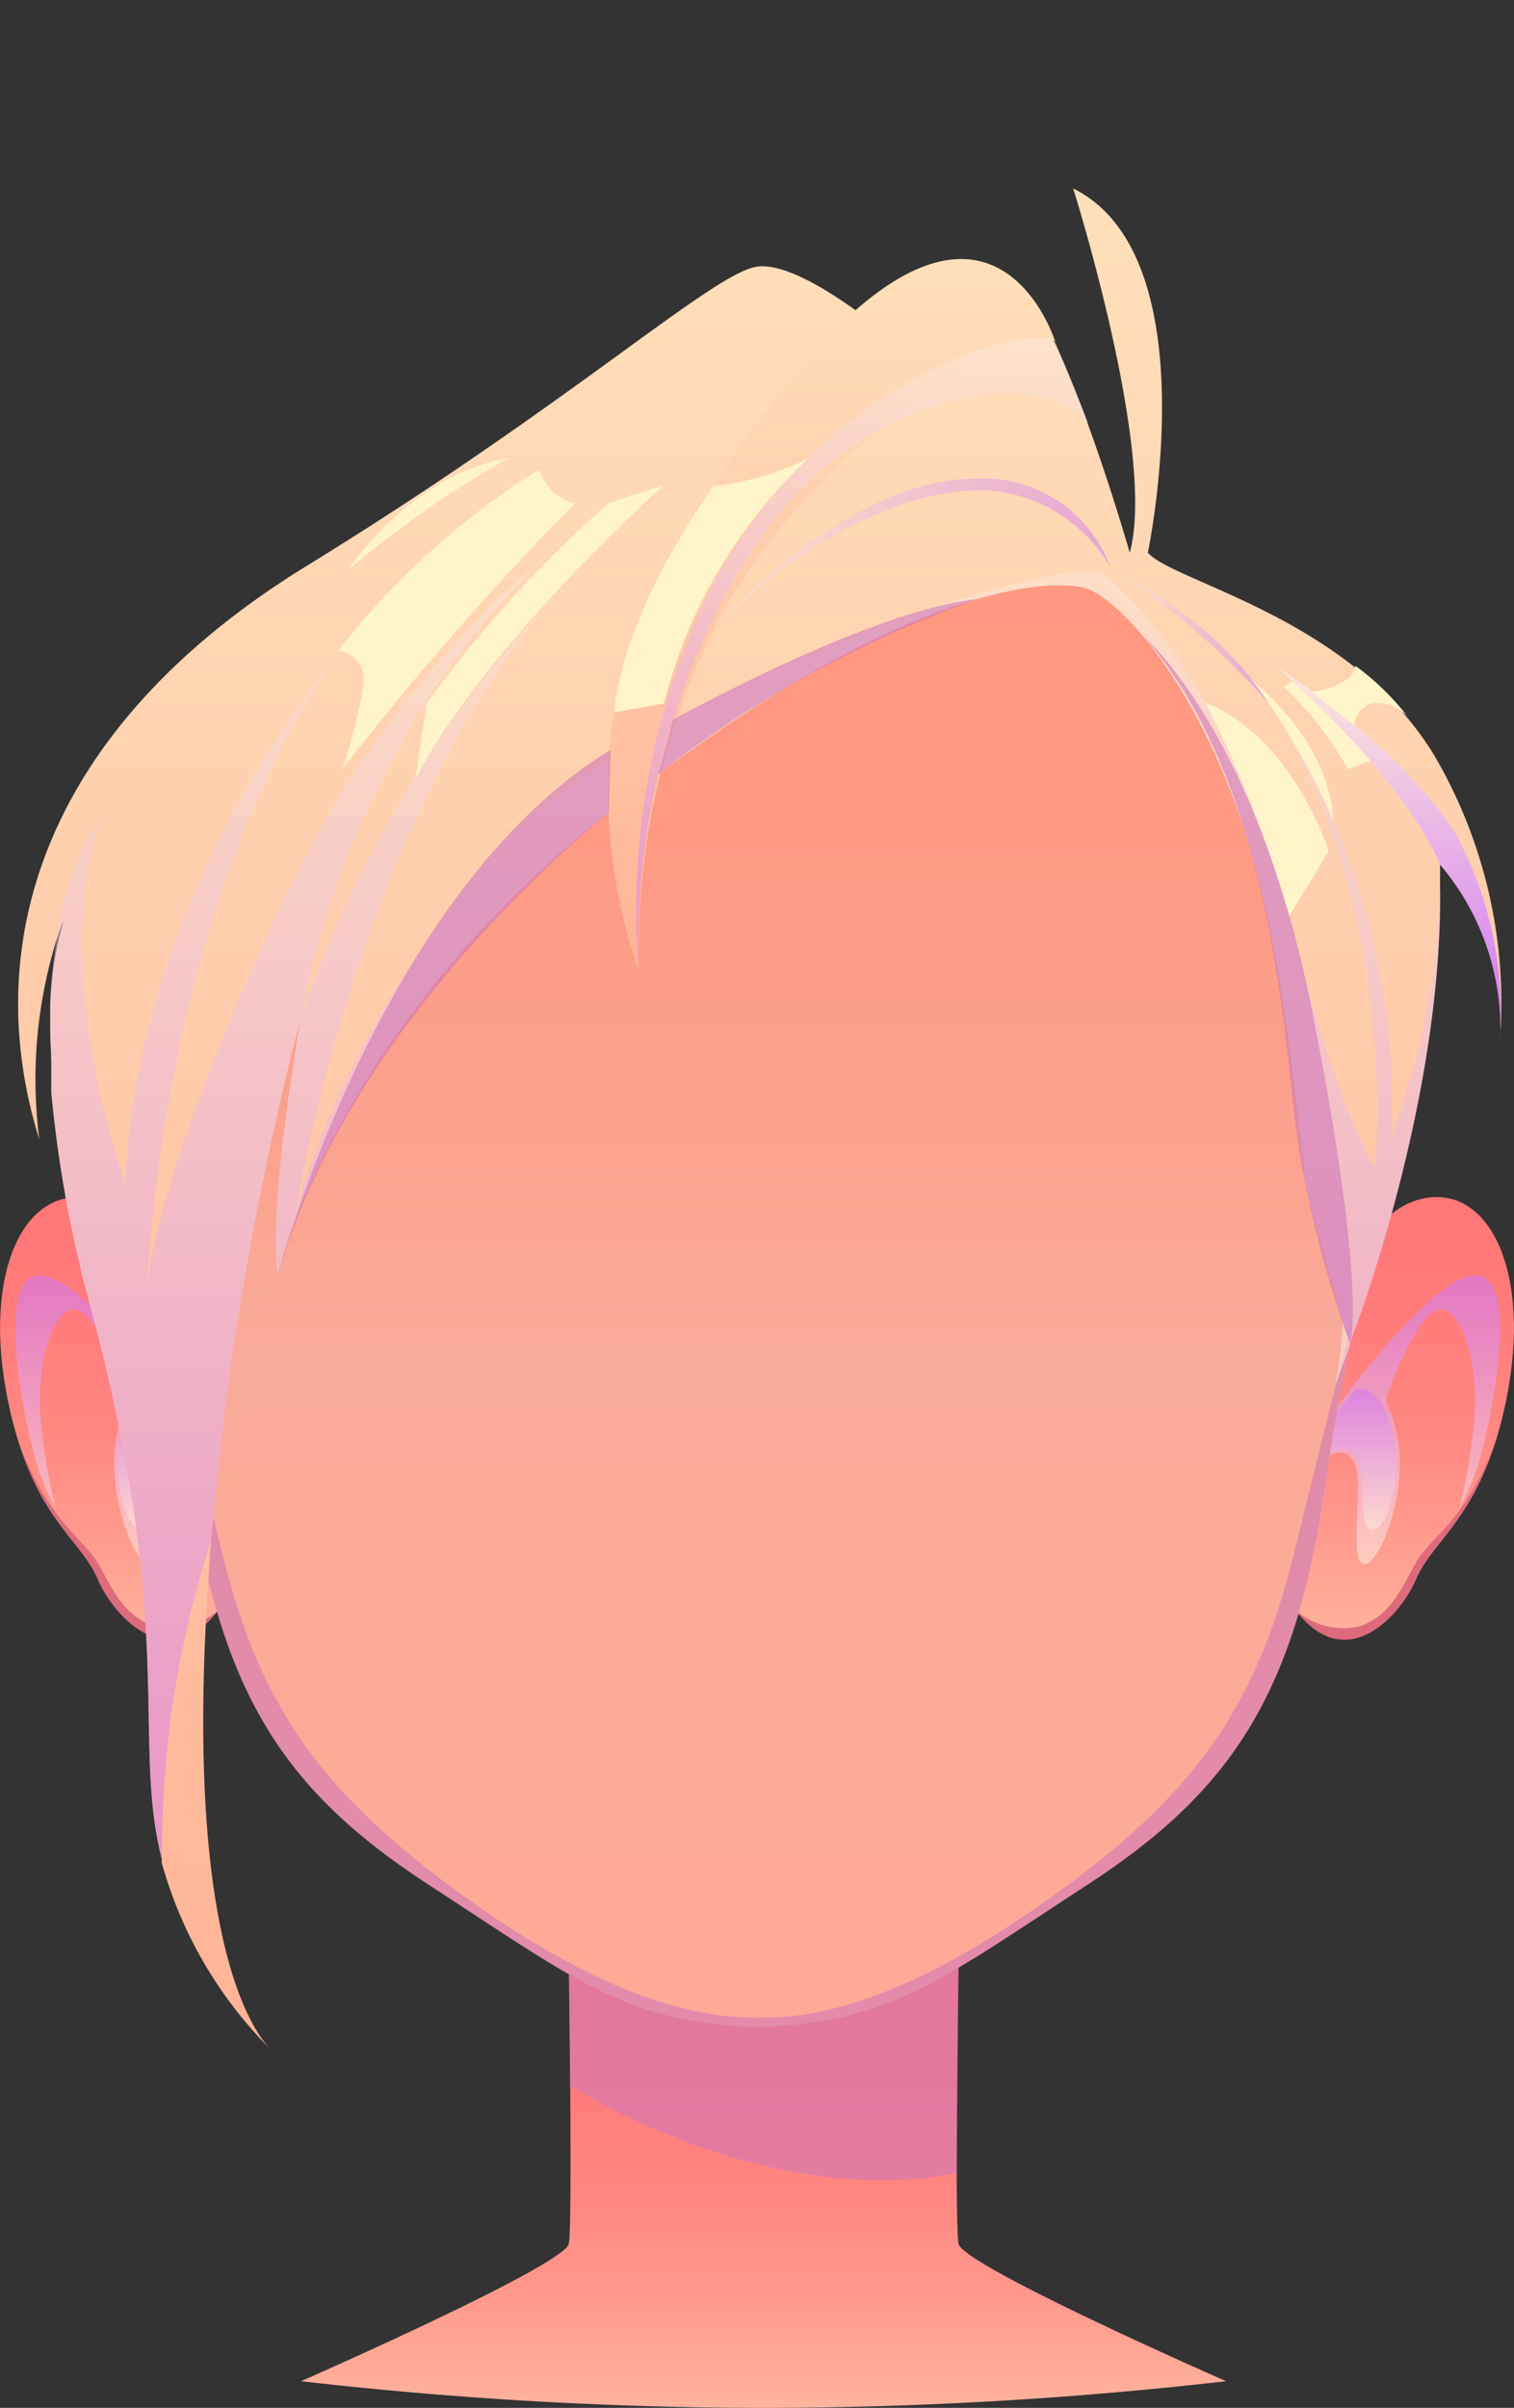 <svg xmlns="http://www.w3.org/2000/svg" xmlns:xlink="http://www.w3.org/1999/xlink" viewBox="0 0 66.94 106.43"><rect x="0" y="0" width="66.94" height="106.43" fill="#333333" stroke="none"/><defs><style>.cls-1{isolation:isolate;}.cls-2{fill:url(#Áåçûìÿííûé_ãðàäèåíò_21);}.cls-3{fill:#d177b8;}.cls-10,.cls-12,.cls-13,.cls-16,.cls-17,.cls-18,.cls-20,.cls-21,.cls-22,.cls-3,.cls-5,.cls-6,.cls-9{mix-blend-mode:multiply;}.cls-10,.cls-12,.cls-13,.cls-3,.cls-5,.cls-6,.cls-9{opacity:0.6;}.cls-4{fill:url(#Áåçûìÿííûé_ãðàäèåíò_21-2);}.cls-5{fill:url(#Áåçûìÿííûé_ãðàäèåíò_123);}.cls-6{fill:url(#Áåçûìÿííûé_ãðàäèåíò_123-2);}.cls-7{fill:#dd6b7c;}.cls-8{fill:url(#Áåçûìÿííûé_ãðàäèåíò_21-3);}.cls-9{fill:url(#Áåçûìÿííûé_ãðàäèåíò_123-3);}.cls-10{fill:url(#Áåçûìÿííûé_ãðàäèåíò_123-4);}.cls-11{fill:url(#Áåçûìÿííûé_ãðàäèåíò_56);}.cls-12{fill:url(#Áåçûìÿííûé_ãðàäèåíò_123-5);}.cls-13{fill:url(#Áåçûìÿííûé_ãðàäèåíò_123-6);}.cls-14{fill:none;}.cls-15{fill:url(#Áåçûìÿííûé_ãðàäèåíò_89);}.cls-16{fill:url(#Áåçûìÿííûé_ãðàäèåíò_136);}.cls-17{fill:url(#Áåçûìÿííûé_ãðàäèåíò_136-2);}.cls-18,.cls-20,.cls-21,.cls-22{opacity:0.5;}.cls-18{fill:url(#Áåçûìÿííûé_ãðàäèåíò_136-3);}.cls-19{fill:url(#Áåçûìÿííûé_ãðàäèåíò_89-2);}.cls-20{fill:url(#Áåçûìÿííûé_ãðàäèåíò_136-4);}.cls-21{fill:url(#Áåçûìÿííûé_ãðàäèåíò_123-7);}.cls-22{fill:url(#Áåçûìÿííûé_ãðàäèåíò_123-8);}.cls-23{fill:#fff4ca;}</style><linearGradient id="Áåçûìÿííûé_ãðàäèåíò_21" x1="33.76" y1="106.43" x2="33.76" y2="86.83" gradientUnits="userSpaceOnUse"><stop offset="0" stop-color="#ffb39d"/><stop offset="0.23" stop-color="#ff9b8e"/><stop offset="0.48" stop-color="#ff8781"/><stop offset="0.74" stop-color="#ff7b7a"/><stop offset="1" stop-color="#f77"/></linearGradient><linearGradient id="Áåçûìÿííûé_ãðàäèåíò_21-2" x1="62.1" y1="72.47" x2="62.1" y2="52.92" xlink:href="#Áåçûìÿííûé_ãðàäèåíò_21"/><linearGradient id="Áåçûìÿííûé_ãðàäèåíò_123" x1="62.11" y1="69.13" x2="62.11" y2="56.38" gradientUnits="userSpaceOnUse"><stop offset="0" stop-color="#ffeadb"/><stop offset="0.99" stop-color="#d177f4"/></linearGradient><linearGradient id="Áåçûìÿííûé_ãðàäèåíò_123-2" x1="59.81" y1="67.66" x2="59.81" y2="61.41" xlink:href="#Áåçûìÿííûé_ãðàäèåíò_123"/><linearGradient id="Áåçûìÿííûé_ãðàäèåíò_21-3" x1="308.58" y1="72.47" x2="308.58" y2="52.92" gradientTransform="matrix(-1, 0, 0, 1, 313.41, 0)" xlink:href="#Áåçûìÿííûé_ãðàäèåíò_21"/><linearGradient id="Áåçûìÿííûé_ãðàäèåíò_123-3" x1="308.59" y1="69.13" x2="308.59" y2="56.38" gradientTransform="matrix(-1, 0, 0, 1, 313.41, 0)" xlink:href="#Áåçûìÿííûé_ãðàäèåíò_123"/><linearGradient id="Áåçûìÿííûé_ãðàäèåíò_123-4" x1="306.29" y1="67.66" x2="306.29" y2="61.41" gradientTransform="matrix(-1, 0, 0, 1, 313.41, 0)" xlink:href="#Áåçûìÿííûé_ãðàäèåíò_123"/><linearGradient id="Áåçûìÿííûé_ãðàäèåíò_56" x1="33.51" y1="89.6" x2="33.51" y2="20.15" gradientUnits="userSpaceOnUse"><stop offset="0" stop-color="#ffaa96"/><stop offset="0.43" stop-color="#f9ab99"/><stop offset="0.55" stop-color="#fba38f"/><stop offset="0.78" stop-color="#fe9983"/><stop offset="1" stop-color="#ff967f"/></linearGradient><linearGradient id="Áåçûìÿííûé_ãðàäèåíò_123-5" x1="12.28" y1="61.39" x2="12.28" y2="24.33" xlink:href="#Áåçûìÿííûé_ãðàäèåíò_123"/><linearGradient id="Áåçûìÿííûé_ãðàäèåíò_123-6" x1="606.74" y1="61.39" x2="606.74" y2="24.33" gradientTransform="matrix(-1, 0, 0, 1, 661.49, 0)" xlink:href="#Áåçûìÿííûé_ãðàäèåíò_123"/><linearGradient id="Áåçûìÿííûé_ãðàäèåíò_89" x1="33.59" y1="90.62" x2="33.59" y2="8.24" gradientUnits="userSpaceOnUse"><stop offset="0" stop-color="#ffb396"/><stop offset="1" stop-color="#ffe0bb"/></linearGradient><linearGradient id="Áåçûìÿííûé_ãðàäèåíò_136" x1="61.38" y1="45.79" x2="61.38" y2="29.43" gradientUnits="userSpaceOnUse"><stop offset="0.01" stop-color="#d177f4"/><stop offset="1" stop-color="#ffeadb"/></linearGradient><linearGradient id="Áåçûìÿííûé_ãðàäèåíò_136-2" x1="56.07" y1="31.46" x2="56.07" y2="30.7" xlink:href="#Áåçûìÿííûé_ãðàäèåíò_136"/><linearGradient id="Áåçûìÿííûé_ãðàäèåíò_136-3" x1="32.92" y1="82.37" x2="32.92" y2="23.41" xlink:href="#Áåçûìÿííûé_ãðàäèåíò_136"/><linearGradient id="Áåçûìÿííûé_ãðàäèåíò_89-2" x1="36.78" y1="42.86" x2="36.78" y2="11.45" xlink:href="#Áåçûìÿííûé_ãðàäèåíò_89"/><linearGradient id="Áåçûìÿííûé_ãðàäèåíò_136-4" x1="38.12" y1="42.86" x2="38.12" y2="14.93" xlink:href="#Áåçûìÿííûé_ãðàäèåíò_136"/><linearGradient id="Áåçûìÿííûé_ãðàäèåíò_123-7" x1="31.56" y1="24.48" x2="49.1" y2="24.48" xlink:href="#Áåçûìÿííûé_ãðàäèåíò_123"/><linearGradient id="Áåçûìÿííûé_ãðàäèåíò_123-8" x1="49.33" y1="28.15" x2="56.07" y2="28.15" xlink:href="#Áåçûìÿííûé_ãðàäèåíò_123"/></defs><g class="cls-1"><g id="Calque_2" data-name="Calque 2"><g id="layer1"><g id="base_blond"><path class="cls-2" d="M42.38,99.17c-.18-1,0-12.34,0-12.34l-8.62,2.34-8.61-2.34s.17,11.38,0,12.34-11.84,6.08-11.84,6.08a181.07,181.07,0,0,0,20.45,1.18,180.84,180.84,0,0,0,20.45-1.18S42.55,100.14,42.38,99.17Z"/><path class="cls-3" d="M25.21,92.18s8.5,5.54,17.09,3.87l.08-9.22H25.15Z"/><path class="cls-4" d="M66.59,61.91c-.13.64-.28,1.21-.44,1.73v0c-1.14,3.67-2.86,4.54-3.56,6.19-.6,1.43-3,4.31-5.3,1.32h0s1.11-12.15,2-14.36c0,0,1.29-3.31,3.61-3.81C65.87,52.34,67.75,56.26,66.59,61.91Z"/><path class="cls-5" d="M58.08,63.62s4.67-6.78,6.9-7.22,1.12,5.31.67,7.22a11.77,11.77,0,0,1-1.12,3.05,27.29,27.29,0,0,0,.67-4.09c.16-2.63-.68-4.89-1.62-4.68s-2.19,3.53-2.27,3.9.62,1.05.58,3.09-1,4.26-1.55,4.24-.3-1.68-.3-3.59-1.49-1.54-2.15-.3Z"/><path class="cls-6" d="M57.89,65.24s1.2-1.82,1.92-1,.2,3.11.75,3.38,1.29-1.57,1.15-3.26-.82-3.21-1.77-2.92l-1.86,2.17Z"/><path class="cls-7" d="M66.14,63.66c-1.14,3.67-2.86,4.54-3.56,6.19-.6,1.43-3,4.31-5.3,1.32a3.22,3.22,0,0,0,2.86.71c1.45-.52,1.91-1.88,2.53-2.92S64.84,67.19,66.14,63.66Z"/><path class="cls-8" d="M.35,61.91c.13.64.28,1.21.44,1.73v0c1.13,3.67,2.86,4.54,3.55,6.19.6,1.43,3,4.31,5.31,1.32h0S8.55,59,7.66,56.8c0,0-1.29-3.31-3.61-3.81C1.07,52.34-.81,56.26.35,61.91Z"/><path class="cls-9" d="M8.85,63.62S4.19,56.84,2,56.4s-1.11,5.31-.66,7.22a11.34,11.34,0,0,0,1.12,3.05,28.13,28.13,0,0,1-.68-4.09c-.15-2.63.68-4.89,1.62-4.68s2.2,3.53,2.28,3.9S5,62.85,5.05,64.89s1,4.26,1.55,4.24.3-1.68.3-3.59,1.49-1.54,2.15-.3Z"/><path class="cls-10" d="M9.05,65.24s-1.2-1.82-1.92-1-.2,3.11-.76,3.38-1.29-1.57-1.14-3.26S6,61.16,7,61.45l1.85,2.17Z"/><path class="cls-7" d="M.8,63.66c1.13,3.67,2.86,4.54,3.55,6.19.6,1.43,3,4.31,5.31,1.32a3.24,3.24,0,0,1-2.87.71C5.35,71.36,4.88,70,4.27,69S2.09,67.19.8,63.66Z"/><path class="cls-11" d="M60.47,55.6h0c-.58,3-1.31,6.1-1.81,9.69-1.32,9.47-4.13,13.81-10.56,18-6.74,4.39-8.76,6.09-14.58,6.31-5.82-.22-7.84-1.92-14.58-6.31-6.42-4.18-9.24-8.52-10.56-18-.29-2.11-.66-4.06-1-5.91-.27-1.38-.55-2.7-.81-4,0,0,0,0,0-.06v0C5.58,50.57,5,46.19,6.29,40.9,7.6,35.42,12.13,28.62,19,24.33h0a27.17,27.17,0,0,1,14.48-4.18c14.93,0,25.14,12,27.23,20.75C62,46.29,61.42,50.75,60.47,55.6Z"/><path class="cls-3" d="M60.46,55.61c-.58,3-1.31,6.1-1.81,9.69-1.32,9.47-4.13,13.81-10.56,18-6.74,4.39-8.76,6.09-14.58,6.31-5.82-.22-7.84-1.92-14.58-6.31-6.42-4.18-9.24-8.52-10.56-18-.51-3.68-1.25-6.87-1.85-9.9.19.73,1.73,6.82,3.24,13C11.37,75,13.74,79,20.88,84.08c6.64,4.69,10.51,5.08,12.47,5.1h.34c2,0,5.83-.41,12.47-5.1,7.14-5,9.51-9.1,11.12-15.69C58.69,62.63,60.13,57,60.46,55.61Z"/><path class="cls-12" d="M19,24.33c-.3.22-8,5.86-8.51,11.08s-.22,11.32-1.93,16.35A18.74,18.74,0,0,0,8,61.39c0-.11-.31-.84-.7-2-.27-1.38-.55-2.7-.81-4,0,0,0,0,0-.06v0C5.58,50.57,5,46.19,6.29,40.9,7.6,35.42,12.13,28.62,19,24.33Z"/><path class="cls-13" d="M48,24.33c.3.22,8,5.86,8.51,11.08s.22,11.32,1.93,16.35A18.74,18.74,0,0,1,59,61.39c0-.11.31-.84.7-2,.28-1.38.56-2.7.81-4,0,0,0,0,0-.06v0c.93-4.75,1.49-9.13.22-14.42C59.43,35.42,54.9,28.62,48,24.33Z"/><rect class="cls-14" x="30.5" width="10.47" height="20.15"/><path class="cls-15" d="M66.34,45.66a1.16,1.16,0,0,0,0,.13,11.22,11.22,0,0,0-2.67-7.58c0,.37,0,.75,0,1.12.08,9.71-4,20.06-4,20.06s-1.33-4.6-1.8-6.47S57,42.1,54.74,35.85,49.35,26.42,48,26s-7.91-.42-20.7,9.59c-9.35,7.33-13,15-14.37,18.66a16.43,16.43,0,0,0-.65,2.13c-.43-3.09.92-10.7,1-11.32a137.67,137.67,0,0,0-3.94,23h0c-.14,1.75-.25,3.55-.31,5.37-.4,12.35,2,16.19,2.93,17.15a18.78,18.78,0,0,1-4.81-8.25,1.36,1.36,0,0,0,0-.17C5.81,76.88,7.83,72,4,57.77A55.45,55.45,0,0,1,2.27,48.3s0,0,0-.07c0-.27,0-.52,0-.75s0-.26,0-.37c0-.56-.05-1.1-.05-1.62s0-.74,0-1.09a15.6,15.6,0,0,1,.6-3.74c-.12.28-.22.57-.31.85a20.8,20.8,0,0,0-.77,8.86C-.93,41.82,1.82,32.22,13.58,25s18-13,19.93-13.22,5.69,3,5.69,3,3.42-3.36,5.52-2.35,5.23,12,5.23,12c1.2-4.39-2.5-16.1-2.5-16.1,6.06,3,3.3,16.1,3.3,16.1,1.19,1.33,9,2.87,12.69,9A21.68,21.68,0,0,1,66.34,45.66Z"/><path class="cls-16" d="M66.34,45.66a1.16,1.16,0,0,0,0,.13,11.22,11.22,0,0,0-2.67-7.58c-1.54-3.74-7.26-8.78-7.26-8.78s5.61,3.61,8,7.51A16.72,16.72,0,0,1,66.34,45.66Z"/><path class="cls-17" d="M56.33,31.46c-.16-.25-.34-.5-.51-.76C55.93,30.85,56.11,31.11,56.33,31.46Z"/><path class="cls-18" d="M63.68,39.33c.08,9.71-4,20.06-4,20.06s-1.33-4.6-1.8-6.47S57,42.1,54.74,35.85,49.35,26.42,48,26s-7.91-.42-20.7,9.59c-9.35,7.33-13,15-14.37,18.66a16.43,16.43,0,0,0-.65,2.13c-.43-3.09.92-10.7,1-11.32a137.67,137.67,0,0,0-3.94,23h0c-.11.34-.21.68-.31,1A44.39,44.39,0,0,0,7.17,82.37a1.36,1.36,0,0,0,0-.17C5.81,76.88,7.83,72,4,57.77A55.45,55.45,0,0,1,2.27,48.3s0,0,0-.07c0-.27,0-.52,0-.75s0-.26,0-.37c0-.56-.05-1.1-.05-1.62s0-.74,0-1.09a21.19,21.19,0,0,1,.29-2.89A12.11,12.11,0,0,1,4.4,36.24C2.16,43.15,5.55,52.35,5.55,52.35,6,39.23,15,28.83,15,28.83,7.1,40,6.52,56.7,6.52,56.7s.41-4.92,5.76-16.36A45.27,45.27,0,0,1,25.53,23.41C15.18,32,13.31,45,13.31,45a49.88,49.88,0,0,1,11.88-19.3C16.49,34.79,13.38,51.53,13,54c.3-1.37,1.77-7.16,7.65-14.85,6.73-8.81,26.14-14.64,27.94-13.8s6.56,7,8.46,15.21,3.77,11.1,3.77,11.1c.59-10.06-2.52-16.82-4.16-19.62a30.62,30.62,0,0,1,4.84,18.23A36,36,0,0,0,63.68,39.33Z"/><path class="cls-19" d="M29.57,24.71c-5.15,8.79-1.32,18.15-1.32,18.15a31.84,31.84,0,0,1,3.65-15.7c4.63-8.33,14.19-13.32,14.78-12C46.68,15.19,42.79,2.18,29.57,24.71Z"/><path class="cls-20" d="M28.25,42.86a31.87,31.87,0,0,1,3.13-16.73c5.05-9.77,14.81-12.06,15.3-10.94s1.44,3.52,1.44,3.52-2.4-3.17-9.19.25S27.81,33.72,28.25,42.86Z"/><path class="cls-21" d="M49.1,25.08a6.81,6.81,0,0,0-5.41-3.4c-6.09-.22-12.13,6.11-12.13,6.11s5.76-6.63,11.52-6.63A6,6,0,0,1,49.1,25.08Z"/><path class="cls-22" d="M49.33,25.24s4.48,2.17,6.74,5.82A32.75,32.75,0,0,0,49.33,25.24Z"/><path class="cls-23" d="M53.3,31.06A51.72,51.72,0,0,1,57,40.51l1.75-2.9S57.14,32.56,53.3,31.06Z"/><path class="cls-23" d="M55.38,30.07a33,33,0,0,1,3.55,6.14S59.07,33.24,55.38,30.07Z"/><path class="cls-23" d="M57.15,30.12l-.39.24A15.19,15.19,0,0,1,59.6,34l1-.38A43.28,43.28,0,0,0,57.15,30.12Z"/><path class="cls-23" d="M58,30.58s1.82-.23,1.93-1.15a11.58,11.58,0,0,1,2.29,2.22,1.87,1.87,0,0,0-1.49-.57,1,1,0,0,0-.83,1Z"/><path class="cls-23" d="M31.56,21.48s-4,5.4-4.4,10l2.2-.38a22.24,22.24,0,0,1,6.38-10.84A12.57,12.57,0,0,1,31.56,21.48Z"/><path class="cls-23" d="M29.36,21.44s-7.87,7-11,13l.5-3.34a53,53,0,0,1,8.06-8.87Z"/><path class="cls-23" d="M25.41,22.26A129.22,129.22,0,0,0,15.14,34s1.09-3.41.92-4.25a1.32,1.32,0,0,0-1.1-1,34.14,34.14,0,0,1,8.88-8A2.27,2.27,0,0,0,25.41,22.26Z"/><path class="cls-23" d="M22.5,20.24a44.8,44.8,0,0,0-7.15,5S18.08,21,22.5,20.24Z"/><path class="cls-3" d="M12.28,56.38S16.74,39.4,27,33.14l-.08,2.78S15.6,44.76,12.28,56.38Z"/><path class="cls-3" d="M29.76,31.81S38.4,27,43.2,26.48a50.32,50.32,0,0,0-14.1,7.74Z"/><path class="cls-3" d="M50.58,28.15s5,4.22,7.45,16.61,1.66,14.63,1.66,14.63a48.35,48.35,0,0,1-2.41-9.65C56.72,45,56.07,34.42,50.58,28.15Z"/></g></g></g></g></svg>